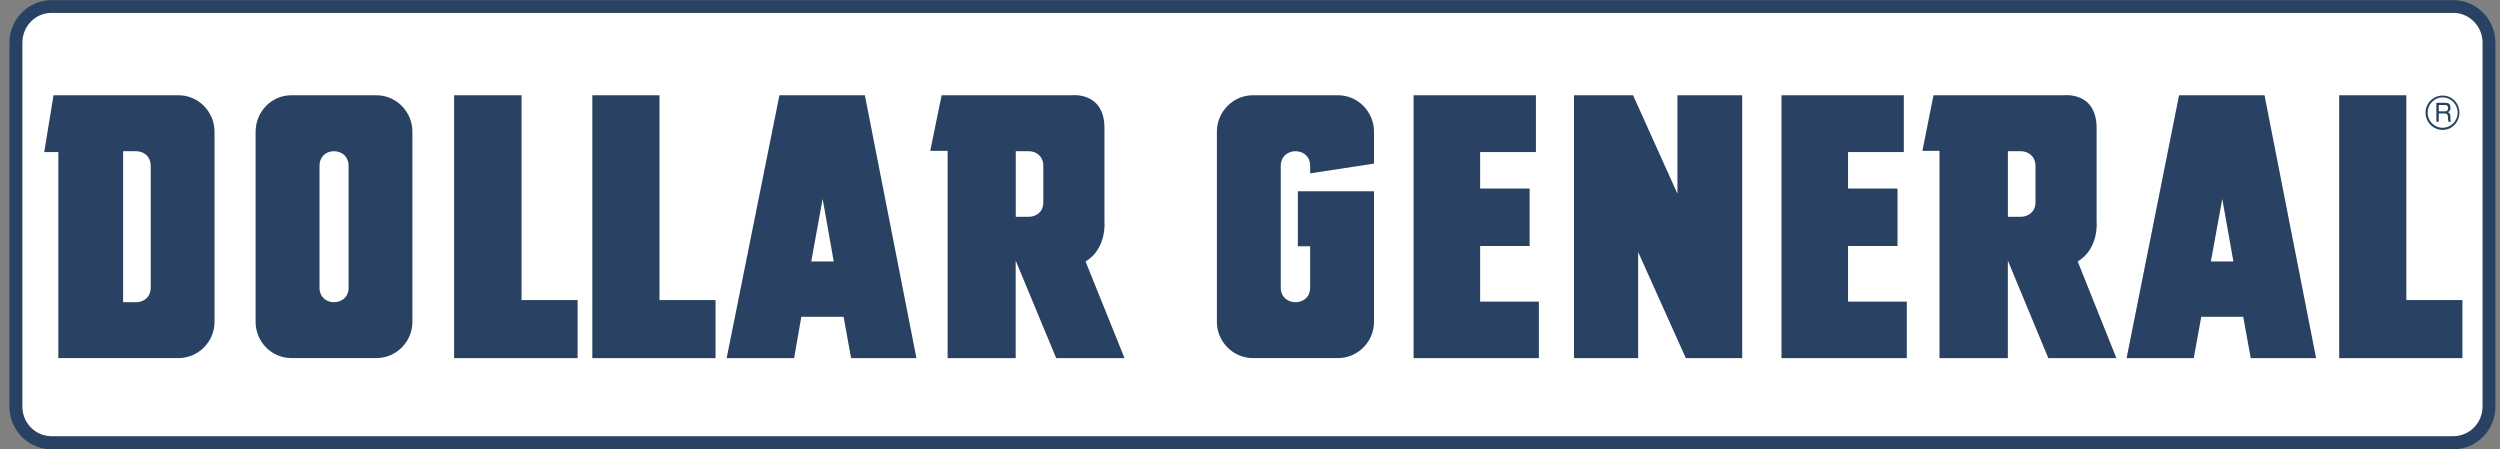 <svg width="178" height="32" viewBox="0 0 178 32" fill="none" xmlns="http://www.w3.org/2000/svg">
<rect x="0" y="0" width="178" height="32" fill="#808080" stroke="none"/>
<g clip-path="url(#clip0_378_11646)">
<path d="M3.661 31.989H174.683C176.327 31.989 177.672 30.626 177.672 28.958V3.042C177.672 1.376 176.327 0.011 174.683 0.011H3.661C2.017 0.011 0.672 1.374 0.672 3.042V28.958C0.672 30.624 2.017 31.989 3.661 31.989Z" fill="#294263"/>
<path d="M3.665 0.919H174.687C175.818 0.919 176.758 1.871 176.758 3.042V28.958C176.754 29.513 176.535 30.045 176.147 30.438C175.76 30.83 175.235 31.053 174.687 31.056H3.665C3.116 31.056 2.589 30.834 2.201 30.441C1.813 30.048 1.594 29.514 1.594 28.958V3.042C1.594 1.871 2.512 0.919 3.665 0.919Z" fill="white"/>
<path d="M112.068 6.782H116.274L119.433 13.792V6.782H124.045V25.499H120.031L116.637 17.946V25.499H112.068V6.782ZM126.841 6.782H135.552V10.828H131.581V13.424H135.103V17.513H131.581V21.475H135.765V25.499H126.841V6.782ZM100.647 6.782H109.357V10.828H105.386V13.424H108.909V17.513H105.386V21.475H109.57V25.499H100.647V6.782ZM138.092 25.499V10.742H136.875L137.665 6.782H146.952C146.952 6.782 149.279 6.501 149.279 9.119V15.763C149.279 15.763 149.471 17.689 147.934 18.619L150.688 25.499H145.841L142.959 18.554V25.499H138.092ZM67.471 25.499V10.742H66.233L67.044 6.782H76.31C76.31 6.782 78.637 6.501 78.637 9.119V15.763C78.637 15.763 78.829 17.689 77.292 18.619L80.067 25.499H75.2L72.317 18.554V25.499H67.471ZM156.195 25.499H151.413L155.149 6.782H161.234L164.906 25.499H160.252L159.718 22.554H156.729L156.195 25.499ZM56.541 25.499H51.737L55.495 6.782H61.579L65.251 25.499H60.597L60.063 22.554H57.053L56.541 25.499ZM42.173 6.782H46.956V21.367H50.948V25.499H42.173V6.782ZM32.332 6.782H37.135V21.367H41.127V25.499H32.332V6.782ZM3.81 6.782H12.713C14.121 6.782 15.274 7.951 15.274 9.379V22.922C15.274 24.328 14.121 25.496 12.713 25.496H4.152V10.828H3.148L3.81 6.782ZM89.204 6.782H95.267C96.676 6.782 97.829 7.951 97.829 9.379V11.65L93.282 12.343V11.823C93.282 11.109 92.769 10.766 92.236 10.766C91.723 10.766 91.189 11.112 91.189 11.823V20.48C91.189 21.172 91.723 21.518 92.236 21.518C92.769 21.518 93.282 21.172 93.282 20.48V17.535H92.406V13.619H97.829V22.922C97.829 24.328 96.676 25.496 95.267 25.496H89.204C87.795 25.496 86.642 24.328 86.642 22.922V9.379C86.642 7.953 87.795 6.782 89.204 6.782ZM20.74 6.782H26.802C28.212 6.782 29.364 7.951 29.364 9.379V22.922C29.364 24.328 28.212 25.496 26.802 25.496H20.74C20.066 25.494 19.421 25.223 18.945 24.74C18.469 24.258 18.201 23.604 18.199 22.922V9.379C18.199 7.953 19.331 6.782 20.74 6.782ZM166.549 6.782H171.332V21.367H175.324V25.499H166.549V6.782ZM175.11 8.016C175.11 7.347 174.577 6.804 173.915 6.804C173.253 6.804 172.698 7.347 172.698 8.016C172.698 8.708 173.253 9.251 173.915 9.251C174.577 9.251 175.11 8.708 175.11 8.016Z" fill="#294263"/>
<path d="M59.361 18.617L58.572 14.162L57.76 18.617H59.361ZM144.926 11.823V14.419C144.926 15.09 144.392 15.436 143.88 15.436H142.962V10.766H143.88C144.392 10.766 144.926 11.109 144.926 11.823ZM74.284 11.823V14.419C74.284 15.09 73.772 15.436 73.24 15.436H72.322V10.766H73.24C73.772 10.766 74.284 11.109 74.284 11.823ZM10.73 11.823V20.48C10.73 21.172 10.217 21.518 9.686 21.518H8.766V10.766H9.684C10.217 10.766 10.73 11.109 10.73 11.823ZM24.82 11.823V20.48C24.82 21.172 24.307 21.518 23.774 21.518C23.261 21.518 22.749 21.172 22.749 20.48V11.823C22.749 11.109 23.261 10.766 23.774 10.766C24.307 10.766 24.82 11.109 24.82 11.823ZM159.016 18.617L158.226 14.162L157.415 18.617H159.016ZM174.985 8.016C174.985 8.621 174.494 9.097 173.917 9.097C173.777 9.099 173.637 9.072 173.507 9.018C173.377 8.964 173.259 8.884 173.16 8.783C173.06 8.683 172.982 8.563 172.929 8.431C172.875 8.299 172.849 8.158 172.85 8.016C172.85 7.431 173.32 6.934 173.917 6.934C174.494 6.934 174.985 7.431 174.985 8.016Z" fill="white"/>
<path d="M173.469 8.667H173.64V8.081H174.067C174.344 8.081 174.28 8.34 174.301 8.492L174.323 8.665H174.536C174.451 8.535 174.472 8.513 174.472 8.34C174.451 8.102 174.451 8.081 174.301 7.994C174.429 7.886 174.493 7.821 174.472 7.648C174.472 7.345 174.259 7.321 174.067 7.321H173.469V8.667Z" fill="#294263"/>
<path d="M174.068 7.475C174.174 7.475 174.324 7.496 174.302 7.734C174.281 7.907 174.174 7.929 174.068 7.929H173.641V7.475H174.068Z" fill="white"/>
</g>
<defs>
<clipPath id="clip0_378_11646">
<rect width="177" height="32" fill="white" transform="translate(0.672)"/>
</clipPath>
</defs>
</svg>

